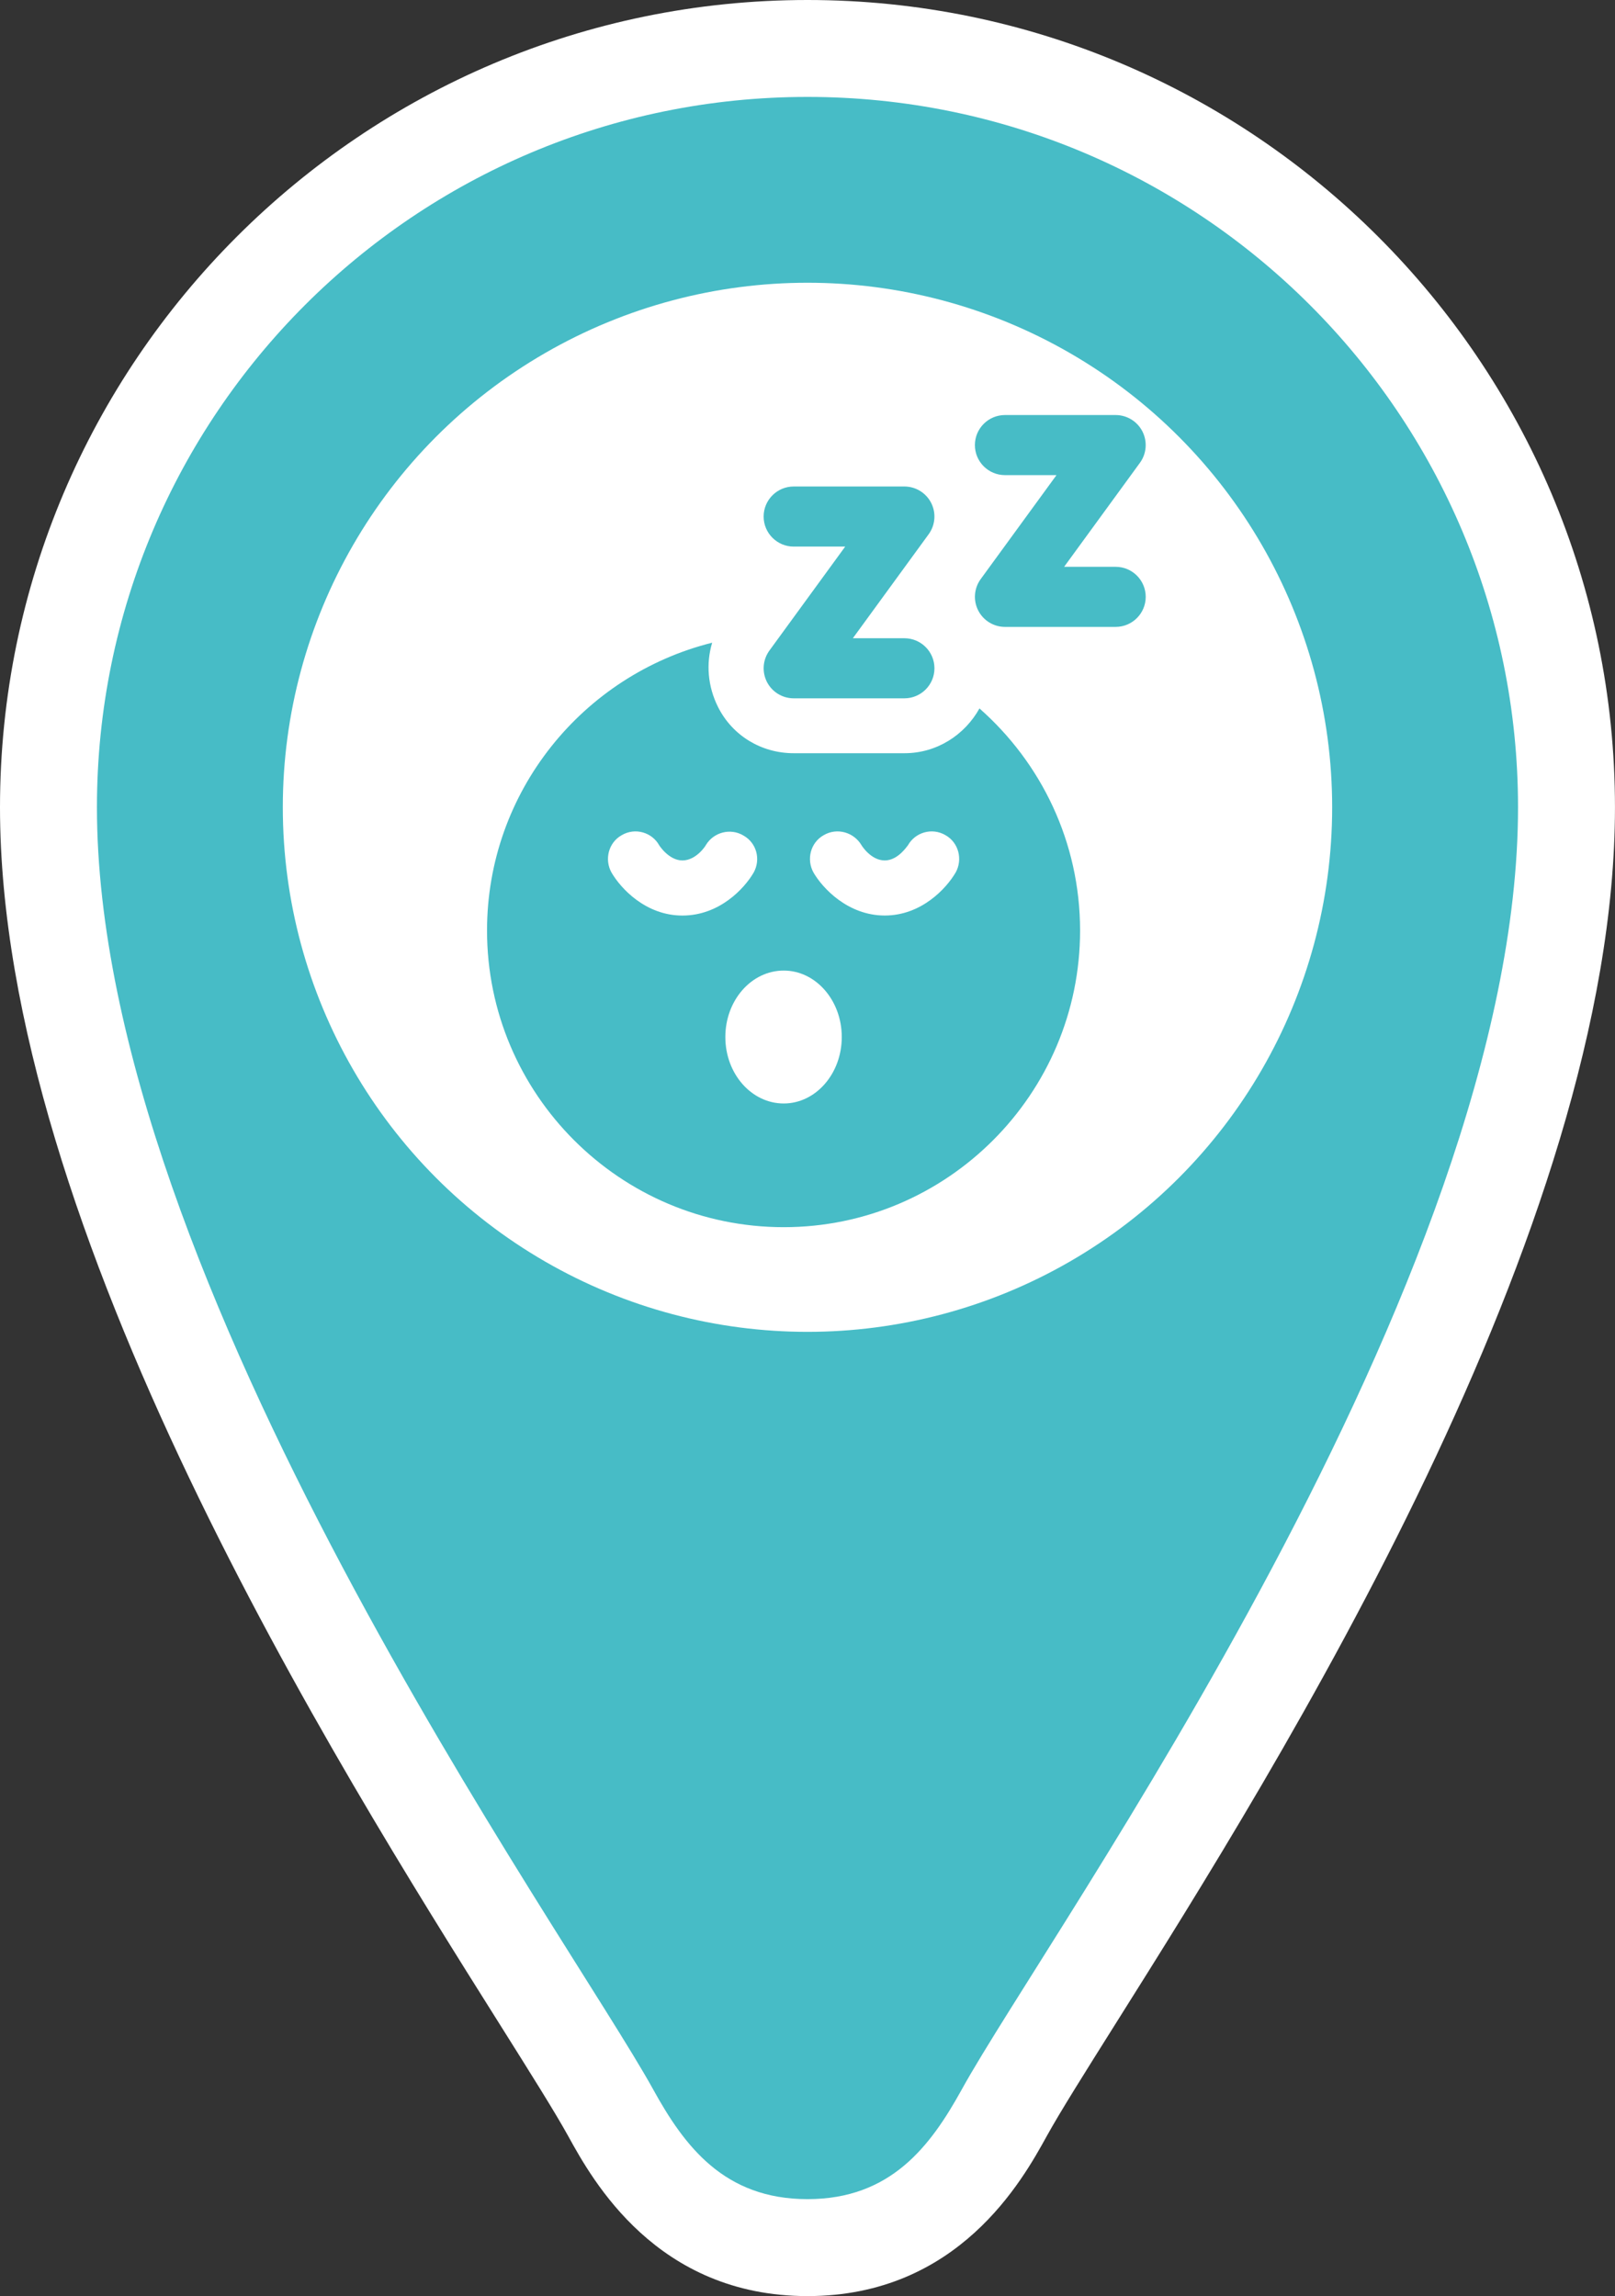 <?xml version="1.0" encoding="UTF-8"?><svg id="_レイヤー_2" xmlns="http://www.w3.org/2000/svg" viewBox="0 0 49.979 71.073"><rect x="0" y="0" width="49.979" height="71.073" fill="#333333" stroke="none"/><defs><style>.cls-1{fill:#fff;}.cls-2{fill:#47bcc6;}</style></defs><g id="_レイヤー_1-2"><g><g><path class="cls-1" d="M24.989,71.073c-4.674,0-6.657-3.595-7.403-4.949-.409-.742-1.174-1.958-2.142-3.498C10.431,54.655,0,38.065,0,24.989,0,11.21,11.21,0,24.989,0s24.989,11.21,24.989,24.989c0,13.076-10.431,29.665-15.444,37.637-.968,1.54-1.733,2.756-2.142,3.498-.746,1.354-2.729,4.949-7.403,4.949Z"/><path class="cls-2" d="M24.989,3c12.144,0,21.989,9.845,21.989,21.989,0,14.676-14.53,34.821-17.213,39.686-.969,1.756-2.196,3.397-4.776,3.397-2.58,0-3.808-1.641-4.776-3.397C17.53,59.811,3,39.665,3,24.989,3,12.845,12.845,3,24.989,3Z"/></g><g><circle class="cls-1" cx="24.989" cy="24.989" r="16.237"/><g><path class="cls-2" d="M24.563,16.918h1.594l-2.346,3.219c-.206,.283-.236,.657-.078,.97,.159,.312,.479,.509,.83,.509h3.424c.514,0,.931-.417,.931-.93,0-.514-.417-.93-.931-.93h-1.594l2.346-3.219c.206-.283,.236-.657,.078-.969-.159-.312-.479-.509-.83-.509h-3.424c-.514,0-.931,.417-.931,.93s.417,.93,.931,.93Z"/><path class="cls-2" d="M34.525,17.545h-1.594l2.346-3.219c.206-.283,.236-.657,.078-.97-.159-.312-.479-.509-.83-.509h-3.424c-.514,0-.931,.417-.931,.93,0,.514,.417,.93,.931,.93h1.594l-2.346,3.219c-.206,.283-.236,.657-.077,.97,.159,.312,.479,.509,.829,.509h3.424c.514,0,.931-.417,.931-.93,0-.514-.417-.93-.931-.93Z"/><path class="cls-2" d="M30.311,21.929c-.454,.818-1.318,1.386-2.318,1.386h-3.432c-1,0-1.898-.546-2.341-1.432-.318-.636-.375-1.341-.181-1.989-4,1-6.967,4.614-6.967,8.91,0,5.057,4.114,9.182,9.182,9.182,5.057,0,9.171-4.125,9.171-9.182,0-2.739-1.205-5.193-3.114-6.875Zm-11.387,5.08c-.227-.409-.091-.932,.319-1.159,.409-.239,.932-.091,1.159,.318,0,0,.295,.466,.716,.466,.432,0,.727-.466,.727-.477,.239-.398,.762-.534,1.16-.295,.409,.227,.545,.739,.318,1.148-.284,.489-1.057,1.33-2.205,1.33-1.136,0-1.909-.841-2.193-1.33Zm5.33,7.148c-1,0-1.807-.921-1.807-2.057s.807-2.057,1.807-2.057c.989,0,1.796,.92,1.796,2.057s-.807,2.057-1.796,2.057Zm5.319-7.148c-.284,.489-1.057,1.33-2.193,1.33s-1.921-.841-2.205-1.33c-.227-.409-.091-.932,.319-1.159,.409-.239,.932-.091,1.17,.318,0,0,.284,.466,.716,.466,.421,0,.705-.466,.716-.466,.228-.409,.75-.557,1.16-.318,.409,.227,.545,.75,.318,1.159Z"/></g></g></g></g></svg>